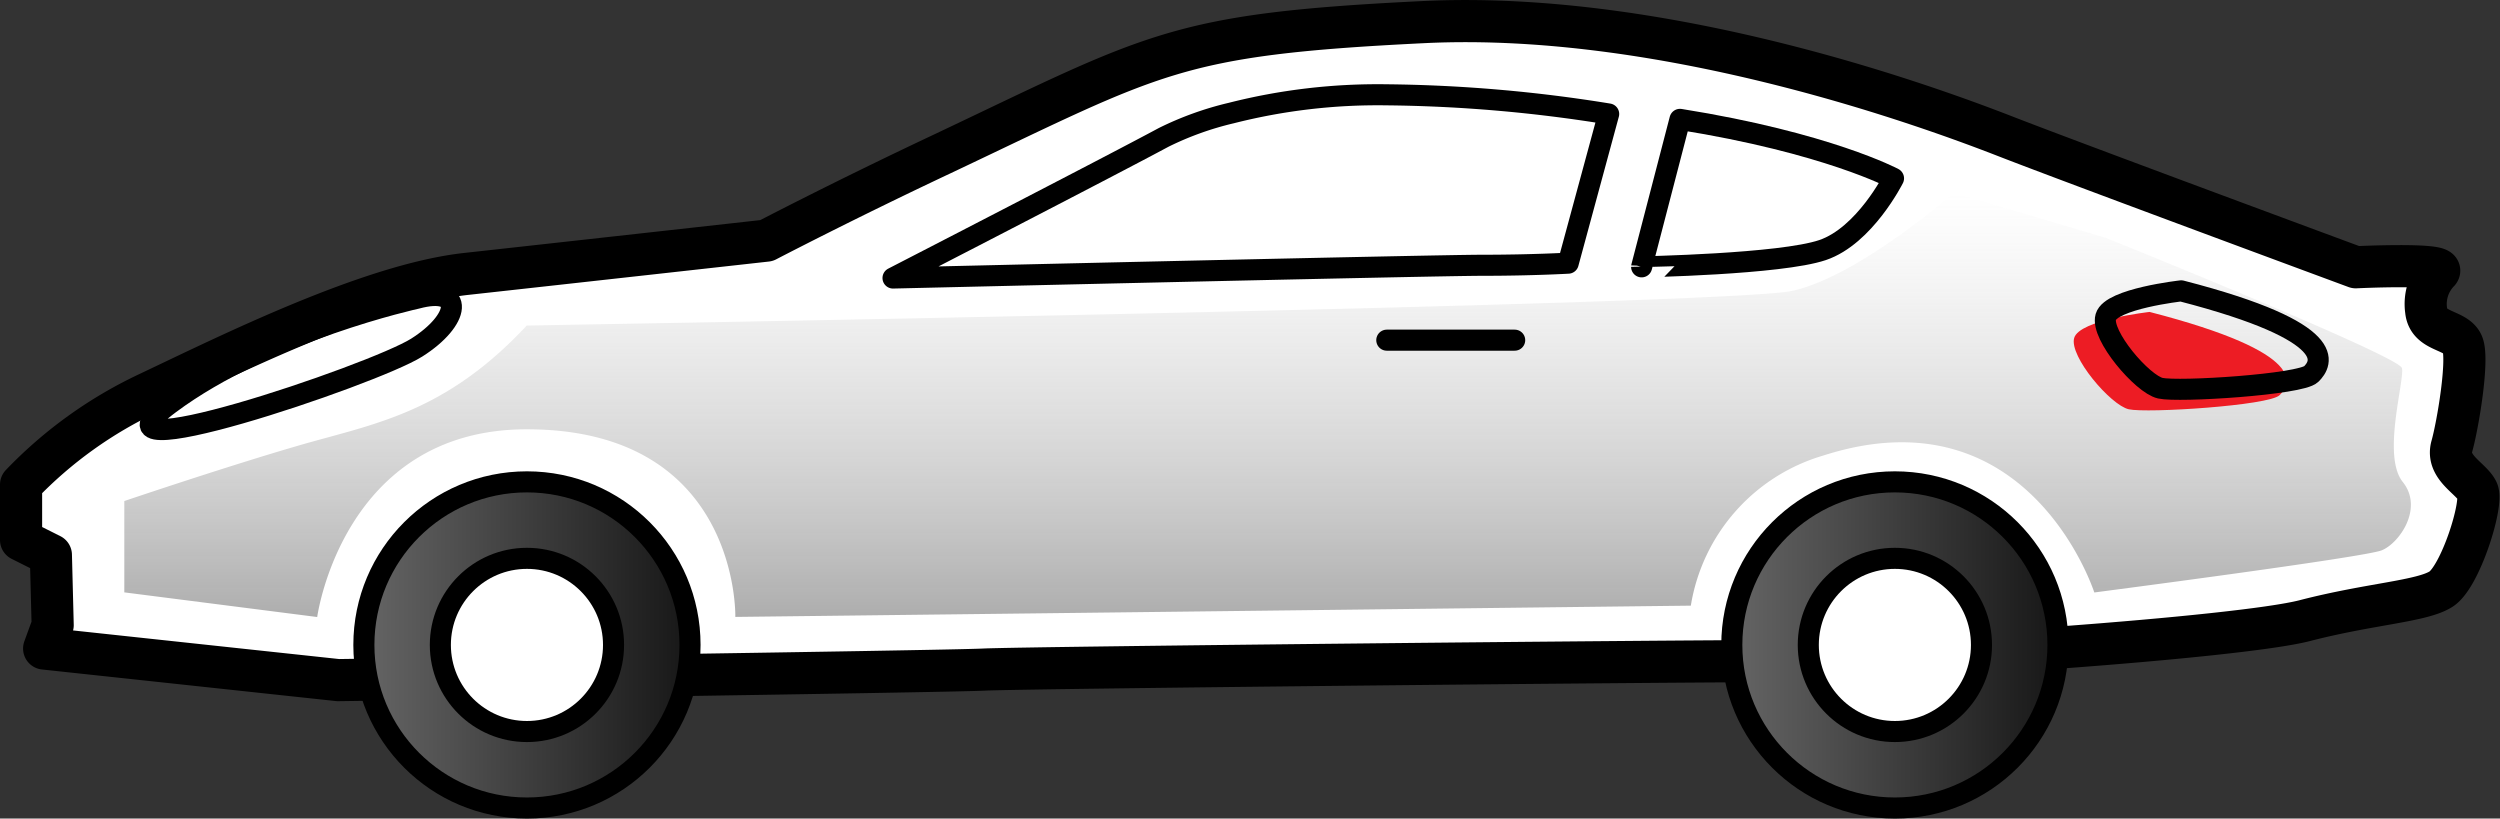 <svg xmlns="http://www.w3.org/2000/svg" xmlns:xlink="http://www.w3.org/1999/xlink" viewBox="0 0 237.31 77.7"><rect x="0" y="0" width="237.31" height="77.7" fill="#333333" stroke="none"/><defs><style>.cls-1,.cls-6{fill:#ffffff;}.cls-1,.cls-3,.cls-5,.cls-6,.cls-7{stroke:#000000;stroke-linecap:round;stroke-linejoin:round;}.cls-1{stroke-width:4px;}.cls-2{fill:url(#linear-gradient);}.cls-3{fill:none;}.cls-3,.cls-5,.cls-6,.cls-7{stroke-width:2px;}.cls-4{fill:#ed1c24;}.cls-5{fill:url(#linear-gradient-2);}.cls-7{fill:url(#linear-gradient-3);}</style><linearGradient id="linear-gradient" x1="120.35" y1="18.31" x2="120.35" y2="58.56" gradientUnits="userSpaceOnUse"><stop offset="0" stop-color="#fff" stop-opacity="0.5"/><stop offset="1" stop-color="#adadad"/></linearGradient><linearGradient id="linear-gradient-2" x1="164.39" y1="61.22" x2="195.35" y2="61.22" gradientUnits="userSpaceOnUse"><stop offset="0" stop-color="#656565"/><stop offset="1" stop-color="#171717"/></linearGradient><linearGradient id="linear-gradient-3" x1="34.54" y1="61.22" x2="65.49" y2="61.22" xlink:href="#linear-gradient-2"/></defs><title>coupe_clr</title><g id="Layer_2" data-name="Layer 2"><g id="Layer_1-2" data-name="Layer 1"><path class="cls-1" d="M72.76,22.84S53.37,25,44.27,26,21.82,33.65,14.14,37.29A40.71,40.71,0,0,0,2,46v5.26l2.83,1.42L5,59.34l-.81,2.22,27.91,3s57.24-.81,61.29-1,64.93-.81,76.05-.81,43.08-2.22,49.35-3.84,11.12-1.82,12.94-3,4-8.09,3.44-9.3-3-2.22-2.43-4.25,1.62-8.29,1-9.71-3.24-1.08-3.44-3.17a4.43,4.43,0,0,1,1.21-3.71c.61-.81-7.89-.4-7.89-.4S196.78,15.44,190.51,13,158.72.94,135.09,2.1,109.75,5,89.38,14.64C80.12,19,72.76,22.84,72.76,22.84Z"/><path class="cls-2" d="M50,30.9S163.8,29,170.13,27.61s15.33-9.3,15.33-9.3l14.39,4.25S227.72,33.77,228,34.94s-1.92,8.32.08,10.81-.33,5.82-2,6.49-27.28,4-27.28,4-6.18-19.28-25.72-13a17.82,17.82,0,0,0-12.58,14.25L69.8,58.56S70.24,40.75,50,40.75c-17.47,0-19.89,17.82-19.89,17.82L11.8,56.23V47.56s9.84-3.33,16.76-5.33S42.24,39.23,50,30.9Z"/><line class="cls-3" x1="131.64" y1="32.29" x2="143.78" y2="32.29"/><path class="cls-4" d="M204.05,29.61s-6.66.74-7.16,2.47,3.46,6.38,5.18,6.77,13.33-.35,14.32-1.34S219.35,33.56,204.05,29.61Z"/><path class="cls-3" d="M207.05,27.61s-6.66.74-7.16,2.47,3.46,6.38,5.18,6.77,13.33-.35,14.32-1.34S222.35,31.56,207.05,27.61Z"/><path class="cls-3" d="M131.61,9a56.44,56.44,0,0,0-14.73,1.73,29.88,29.88,0,0,0-6.42,2.31c-5.26,2.83-25.69,13.35-25.69,13.35s51.37-1.21,56-1.21,8.09-.2,8.09-.2l3.84-14.16A139,139,0,0,0,131.61,9Z"/><path class="cls-3" d="M159.47,11.33l-3.64,14S169,25.09,173,23.74s6.74-6.81,6.74-6.81S173.43,13.56,159.47,11.33Z"/><circle class="cls-5" cx="179.87" cy="61.22" r="15.48"/><circle class="cls-6" cx="179.87" cy="61.22" r="8.22"/><circle class="cls-7" cx="50.02" cy="61.22" r="15.48"/><circle class="cls-6" cx="50.02" cy="61.22" r="8.22"/><path class="cls-3" d="M39.55,28.32s-14.13,3.08-23.44,10S35.41,35.61,39.55,33,44.2,27.07,39.55,28.32Z"/></g></g></svg>